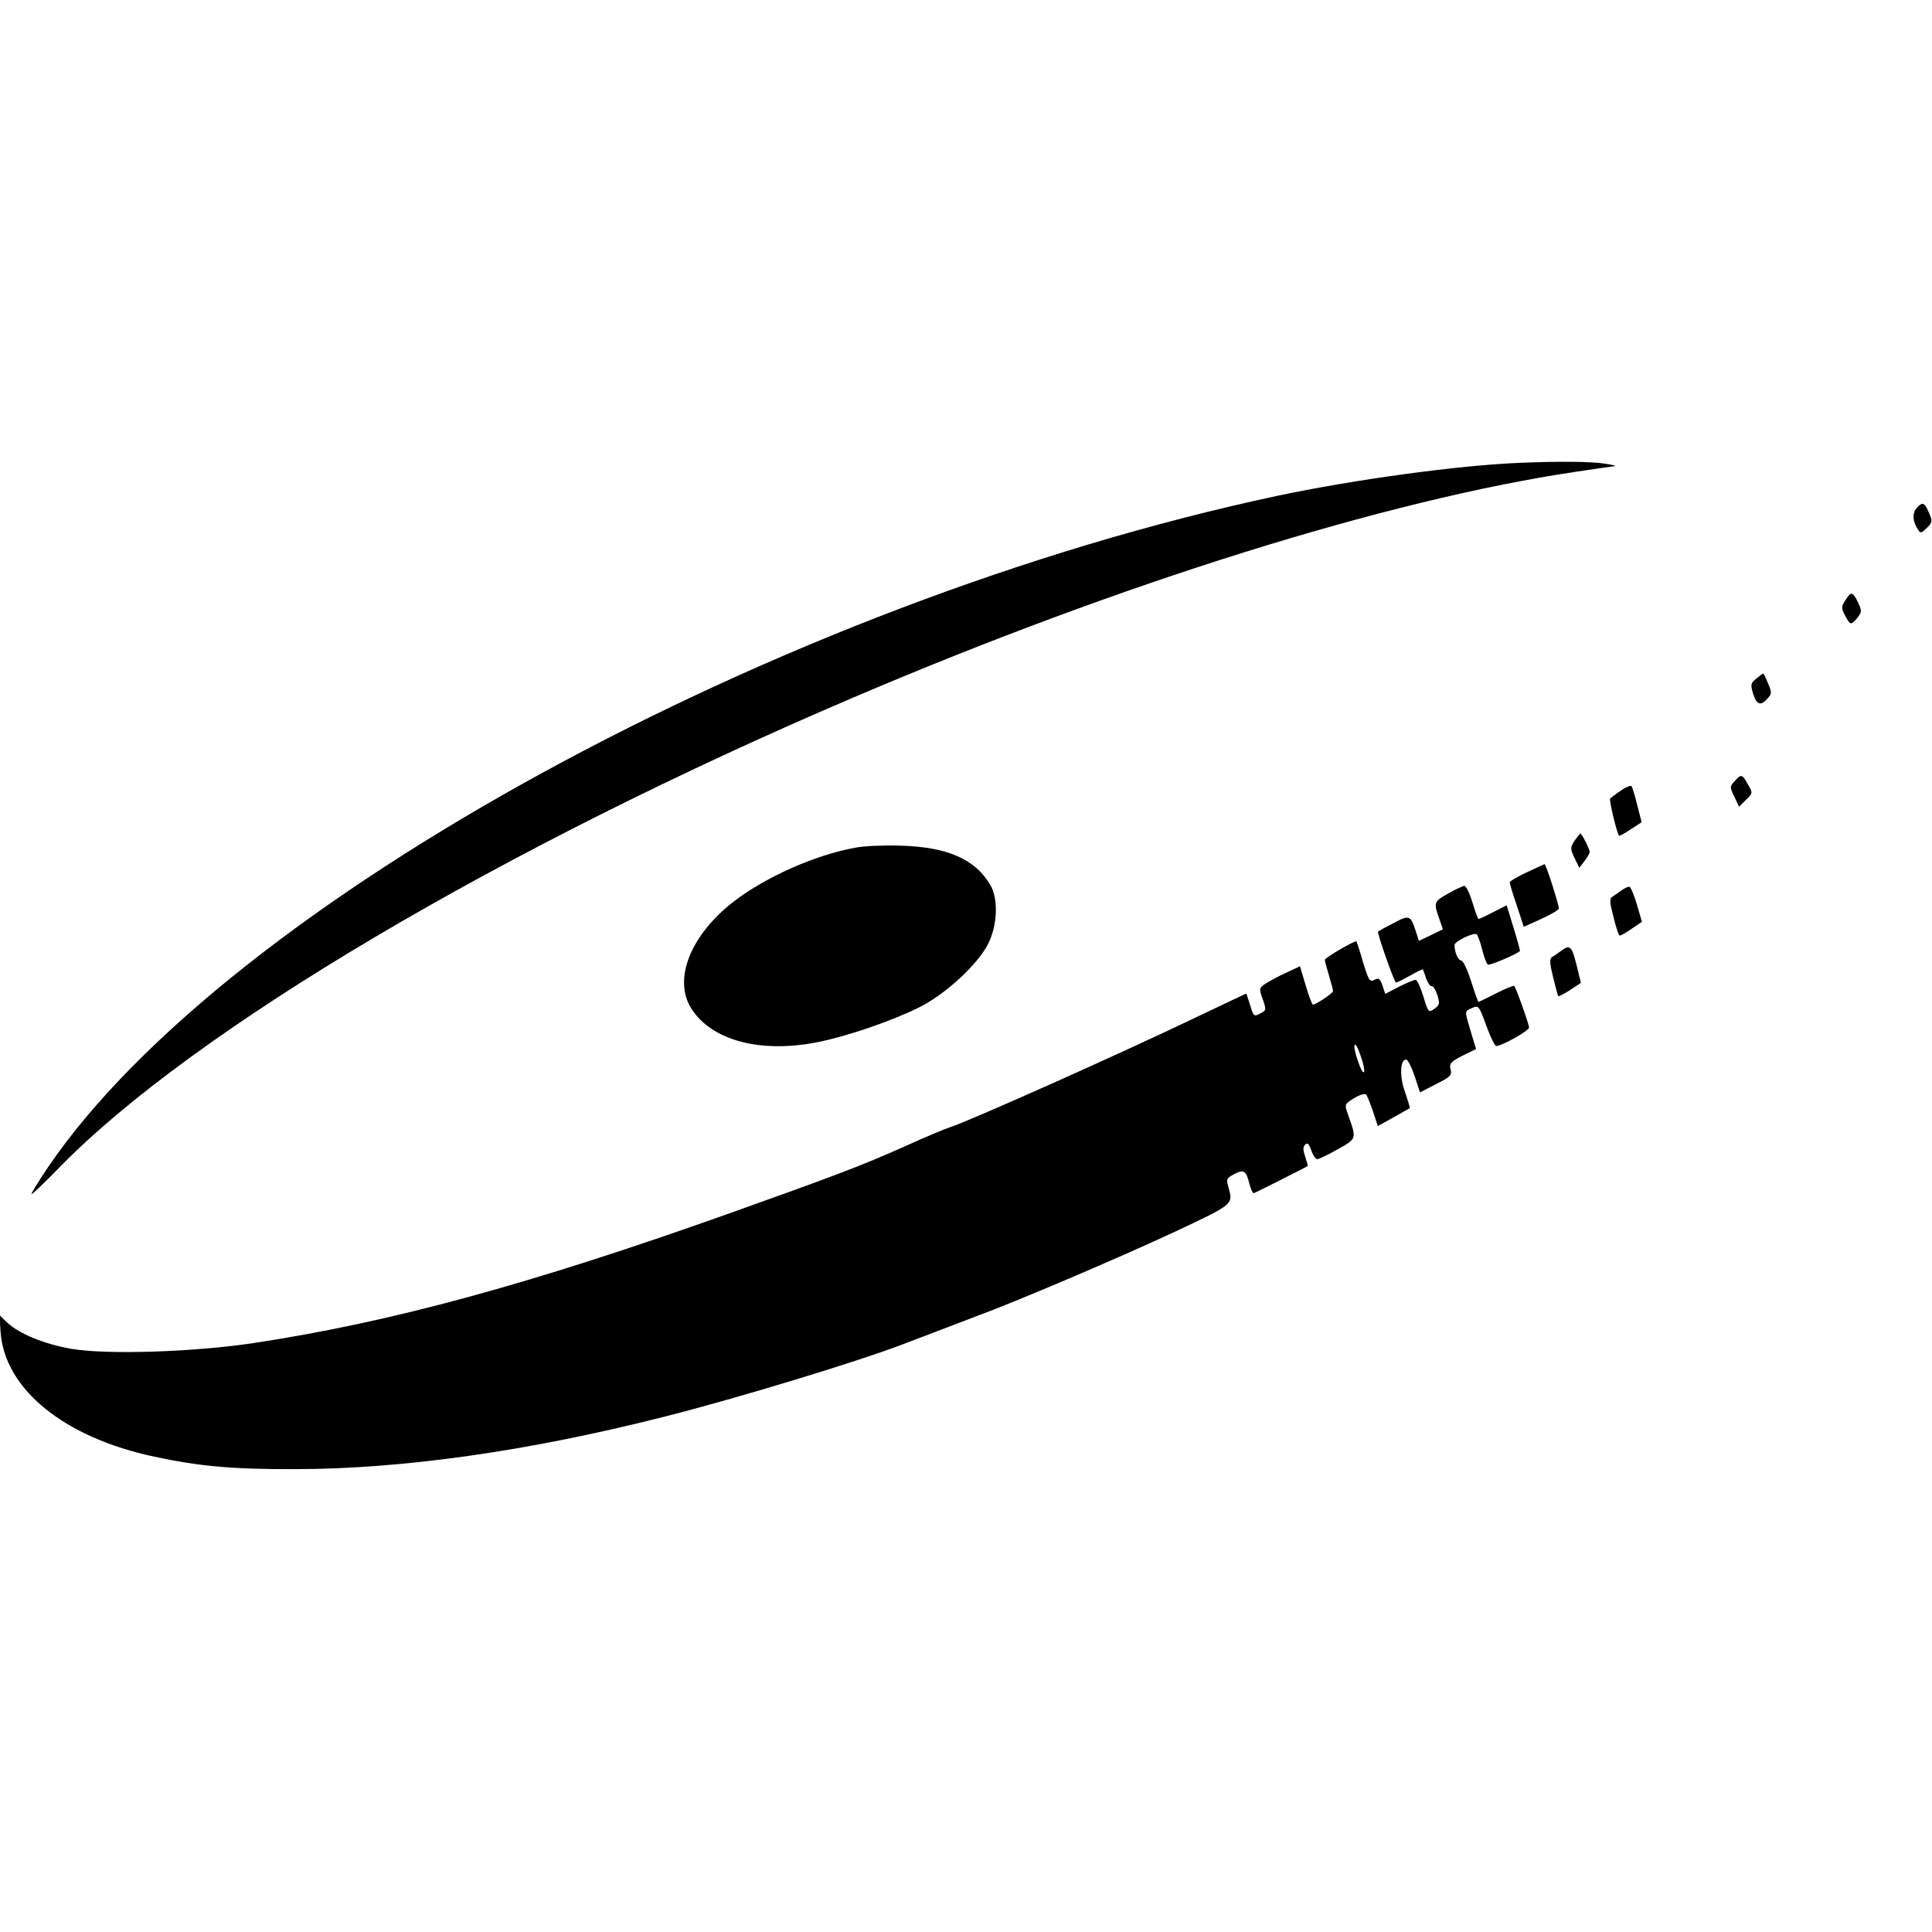 <?xml version="1.0" standalone="no"?>
<!DOCTYPE svg PUBLIC "-//W3C//DTD SVG 20010904//EN"
 "http://www.w3.org/TR/2001/REC-SVG-20010904/DTD/svg10.dtd">
<svg version="1.0" xmlns="http://www.w3.org/2000/svg"
 width="700pt" height="700pt" viewBox="0 0 700 700"
 preserveAspectRatio="xMidYMid meet">
<g transform="translate(0,700) scale(0.1,-0.1)"
fill="#000000" stroke="none">
<path d="M5505 5323 c-223 -9 -600 -61 -875 -119 -1804 -384 -3805 -1476
-4456 -2433 -35 -52 -62 -96 -60 -98 1 -2 48 42 102 98 488 499 1602 1158
2874 1701 974 416 1934 716 2615 818 72 11 137 20 145 21 8 1 -7 5 -35 9 -49
8 -169 9 -310 3z"/>
<path d="M6945 5160 c-17 -19 -16 -49 5 -80 8 -13 12 -12 31 7 20 19 21 25 9
53 -17 40 -24 43 -45 20z"/>
<path d="M6686 4825 c-15 -23 -15 -28 -1 -55 19 -36 22 -36 45 -8 16 21 16 25
2 55 -19 40 -25 41 -46 8z"/>
<path d="M6363 4541 c-20 -16 -21 -22 -11 -55 13 -40 27 -45 52 -17 16 17 16
22 2 55 -8 20 -16 36 -18 36 -2 -1 -13 -9 -25 -19z"/>
<path d="M6285 4170 c-18 -20 -18 -22 -1 -57 l17 -36 25 25 c25 24 25 25 7 56
-21 38 -24 38 -48 12z"/>
<path d="M5872 4135 c-18 -12 -35 -25 -38 -28 -5 -4 24 -125 32 -135 1 -2 20
8 42 23 l40 26 -16 62 c-8 34 -18 65 -21 69 -3 3 -21 -4 -39 -17z"/>
<path d="M5705 3954 c-16 -25 -16 -29 0 -63 l17 -35 19 24 c10 14 19 29 19 33
0 10 -29 67 -34 67 -2 0 -11 -12 -21 -26z"/>
<path d="M3101 3929 c-143 -25 -327 -106 -442 -195 -158 -122 -222 -284 -153
-390 74 -114 249 -161 456 -120 107 21 270 77 370 127 95 48 210 154 248 229
34 67 38 163 8 214 -55 93 -155 137 -323 142 -60 2 -134 -1 -164 -7z"/>
<path d="M5533 3840 c-35 -16 -63 -33 -63 -37 0 -4 11 -42 26 -85 l25 -76 62
28 c33 15 63 32 65 38 2 8 -47 164 -52 161 0 0 -29 -13 -63 -29z"/>
<path d="M5248 3763 c-53 -29 -54 -33 -34 -90 l14 -40 -43 -21 -44 -21 -12 37
c-18 56 -23 58 -81 27 -29 -15 -54 -29 -55 -30 -5 -3 59 -185 65 -185 4 0 27
12 51 25 24 14 45 24 46 23 1 -2 7 -16 12 -33 6 -16 15 -29 20 -28 6 1 15 -14
21 -33 9 -30 8 -36 -11 -49 -21 -15 -22 -14 -40 45 -10 33 -23 60 -28 60 -5 0
-32 -11 -60 -25 l-50 -26 -10 30 c-9 26 -14 29 -29 21 -17 -9 -21 -3 -41 62
-11 40 -23 75 -24 77 -5 5 -115 -59 -115 -67 0 -4 7 -29 15 -56 8 -27 15 -53
15 -57 0 -7 -62 -49 -73 -49 -3 0 -15 31 -26 69 l-21 70 -49 -23 c-27 -12 -60
-30 -74 -39 -25 -16 -26 -18 -12 -57 13 -37 13 -41 -5 -50 -27 -15 -28 -14
-41 30 -7 22 -13 40 -14 40 -1 0 -78 -37 -171 -81 -283 -136 -839 -384 -904
-404 -14 -4 -88 -35 -165 -70 -150 -67 -247 -104 -640 -244 -717 -255 -1220
-392 -1715 -467 -218 -33 -534 -43 -662 -21 -97 17 -188 54 -232 95 l-28 27 4
-60 c14 -208 231 -384 558 -453 162 -35 287 -46 515 -45 386 1 839 65 1328
189 259 65 699 199 862 261 99 38 221 84 270 103 147 54 516 211 728 310 208
98 205 96 188 158 -9 30 -7 33 21 48 35 18 43 13 55 -36 5 -19 12 -34 16 -33
9 3 191 95 195 98 1 1 -3 16 -9 34 -8 24 -9 35 0 44 8 8 14 2 22 -21 6 -18 16
-32 22 -32 5 0 39 16 74 36 69 39 69 36 37 126 -13 37 -13 37 22 59 20 12 39
18 44 13 4 -5 15 -33 25 -62 l17 -52 56 31 c32 18 58 33 60 34 1 1 -7 28 -18
60 -20 57 -17 116 5 116 5 0 19 -26 30 -59 l20 -60 58 30 c52 26 58 32 53 53
-6 21 0 28 43 50 l49 24 -19 63 c-23 78 -24 73 5 86 23 10 25 8 51 -64 15 -41
31 -74 36 -74 20 0 119 55 119 67 0 12 -47 144 -54 151 -2 2 -31 -10 -65 -27
-33 -17 -62 -31 -64 -31 -2 0 -14 34 -27 75 -13 41 -29 75 -36 75 -11 0 -24
30 -24 56 0 13 68 46 80 39 4 -3 13 -27 20 -55 7 -28 16 -52 21 -55 6 -4 99
35 116 49 1 1 -9 39 -23 84 l-25 82 -49 -25 c-27 -14 -51 -25 -53 -25 -2 0
-12 27 -22 60 -10 33 -23 60 -29 60 -6 0 -32 -12 -58 -27z m-306 -647 c-3 -6
-13 12 -22 40 -10 27 -15 53 -12 58 3 6 13 -12 22 -40 10 -27 15 -53 12 -58z"/>
<path d="M5875 3774 c-11 -8 -26 -19 -33 -23 -11 -6 -10 -20 4 -74 9 -37 19
-67 23 -67 3 0 23 11 43 25 l37 25 -18 62 c-10 34 -22 63 -27 65 -5 1 -18 -5
-29 -13z"/>
<path d="M5655 3554 c-11 -8 -25 -18 -32 -22 -9 -6 -8 -23 4 -72 9 -36 17 -67
19 -69 2 -2 21 8 43 22 l39 26 -16 65 c-17 69 -24 75 -57 50z"/>
</g>
</svg>

